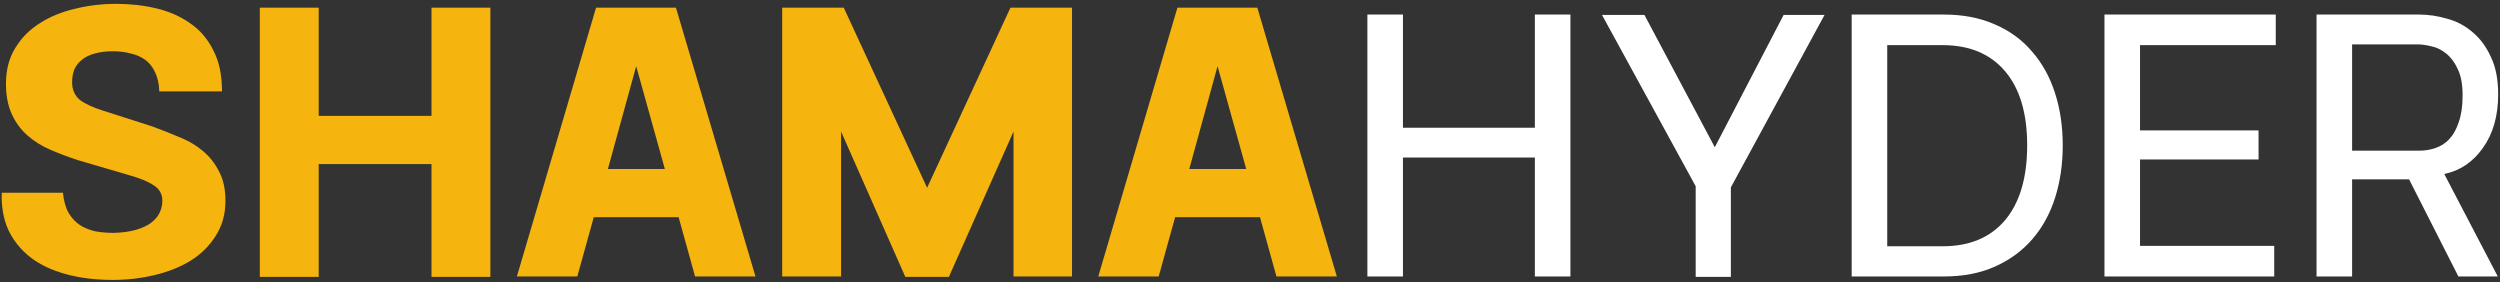 <svg xmlns="http://www.w3.org/2000/svg" width="425" height="48" viewBox="0 0 425 48" fill="none"><rect x="0" y="0" width="425" height="48" fill="#333333" stroke="none"/><path d="M0.3 32.765H10.7C10.83 34.152 11.155 35.3 11.675 36.21C12.195 37.077 12.845 37.77 13.625 38.29C14.405 38.767 15.272 39.113 16.225 39.33C17.222 39.503 18.262 39.59 19.345 39.59C20.819 39.547 22.075 39.373 23.115 39.07C24.155 38.767 25 38.377 25.65 37.9C26.343 37.38 26.842 36.795 27.145 36.145C27.448 35.495 27.6 34.823 27.6 34.13C27.6 33.003 27.123 32.137 26.17 31.53C25.217 30.88 23.808 30.295 21.945 29.775L13.3 27.24C11.697 26.72 10.137 26.135 8.62 25.485C7.103 24.835 5.782 24.012 4.655 23.015C3.528 22.018 2.64 20.805 1.99 19.375C1.34 17.945 1.015 16.233 1.015 14.24C1.015 11.9 1.535 9.885 2.575 8.195C3.615 6.462 5.002 5.053 6.735 3.97C8.468 2.843 10.462 2.02 12.715 1.5C14.969 0.937 17.308 0.655 19.735 0.655C22.162 0.655 24.459 0.915 26.625 1.435C28.792 1.955 30.698 2.8 32.345 3.97C33.992 5.097 35.292 6.613 36.245 8.52C37.242 10.383 37.74 12.723 37.74 15.54H27.08C27.037 14.24 26.799 13.157 26.365 12.29C25.975 11.423 25.433 10.73 24.74 10.21C24.047 9.69 23.224 9.322 22.27 9.105C21.317 8.845 20.299 8.715 19.215 8.715C18.002 8.715 16.962 8.845 16.095 9.105C15.229 9.322 14.514 9.668 13.95 10.145C13.387 10.578 12.954 11.12 12.65 11.77C12.39 12.42 12.26 13.157 12.26 13.98C12.26 15.237 12.694 16.233 13.56 16.97C14.47 17.663 15.835 18.292 17.655 18.855L25.78 21.455C27.34 22.018 28.878 22.625 30.395 23.275C31.955 23.882 33.298 24.662 34.425 25.615C35.595 26.568 36.527 27.738 37.22 29.125C37.957 30.468 38.325 32.137 38.325 34.13C38.325 36.383 37.783 38.355 36.7 40.045C35.66 41.735 34.252 43.143 32.475 44.27C30.742 45.353 28.705 46.177 26.365 46.74C24.069 47.303 21.663 47.585 19.15 47.585C16.247 47.585 13.604 47.26 11.22 46.61C8.837 45.96 6.822 45.007 5.175 43.75C3.528 42.45 2.272 40.89 1.405 39.07C0.582 37.207 0.213 35.105 0.3 32.765ZM44.169 47.065V1.305H54.179V19.7H73.354V1.305H83.364V47.065H73.354V27.89H54.179V47.065H44.169ZM118.162 47L115.367 36.925H100.937L98.142 47H87.872L101.327 1.305H114.912L128.432 47H118.162ZM103.342 28.735H113.027L108.152 11.25L103.342 28.735ZM182.243 1.305V47H172.298V22.365L161.313 47.065H153.903L142.983 22.365V47H132.973V1.305H143.438L157.608 31.92L171.778 1.305H182.243ZM216.995 47L214.2 36.925H199.77L196.975 47H186.705L200.16 1.305H213.745L227.265 47H216.995ZM202.175 28.735H211.86L206.985 11.25L202.175 28.735Z" fill="#F6B40E"></path><path d="M232.456 47V2.475H238.501V21.715H260.926V2.475H266.971V47H260.926V26.785H238.501V47H232.456ZM288.266 47.065V31.66L272.341 2.54H279.556L291.516 25.03L303.216 2.54H310.171L294.246 31.855V47.065H288.266ZM314.785 47V2.475H330.45C333.743 2.475 336.647 3.038 339.16 4.165C341.673 5.248 343.775 6.787 345.465 8.78C347.198 10.773 348.498 13.135 349.365 15.865C350.232 18.552 350.665 21.498 350.665 24.705C350.665 27.912 350.232 30.88 349.365 33.61C348.498 36.34 347.198 38.702 345.465 40.695C343.775 42.645 341.673 44.183 339.16 45.31C336.647 46.437 333.743 47 330.45 47H314.785ZM320.83 41.865H330.255C334.805 41.865 338.337 40.392 340.85 37.445C343.363 34.455 344.62 30.208 344.62 24.705C344.62 19.245 343.363 15.042 340.85 12.095C338.337 9.148 334.805 7.675 330.255 7.675H320.83V41.865ZM357.758 47V2.475H386.878V7.675H363.803V22.17H383.953V27.11H363.803V41.8H386.618V47H357.758ZM424.623 47H417.928L409.543 30.49H399.858V47H393.813V2.475H411.233C412.837 2.475 414.44 2.713 416.043 3.19C417.647 3.623 419.077 4.382 420.333 5.465C421.633 6.548 422.673 7.957 423.453 9.69C424.277 11.38 424.688 13.503 424.688 16.06C424.688 19.7 423.822 22.733 422.088 25.16C420.398 27.543 418.21 29.017 415.523 29.58L424.623 47ZM399.858 25.615H411.298C412.252 25.615 413.162 25.463 414.028 25.16C414.938 24.857 415.718 24.358 416.368 23.665C417.062 22.928 417.603 21.953 417.993 20.74C418.427 19.527 418.643 18.01 418.643 16.19C418.643 14.327 418.362 12.832 417.798 11.705C417.278 10.578 416.628 9.712 415.848 9.105C415.068 8.455 414.223 8.043 413.313 7.87C412.447 7.653 411.667 7.545 410.973 7.545H399.858V25.615Z" fill="white"></path></svg>